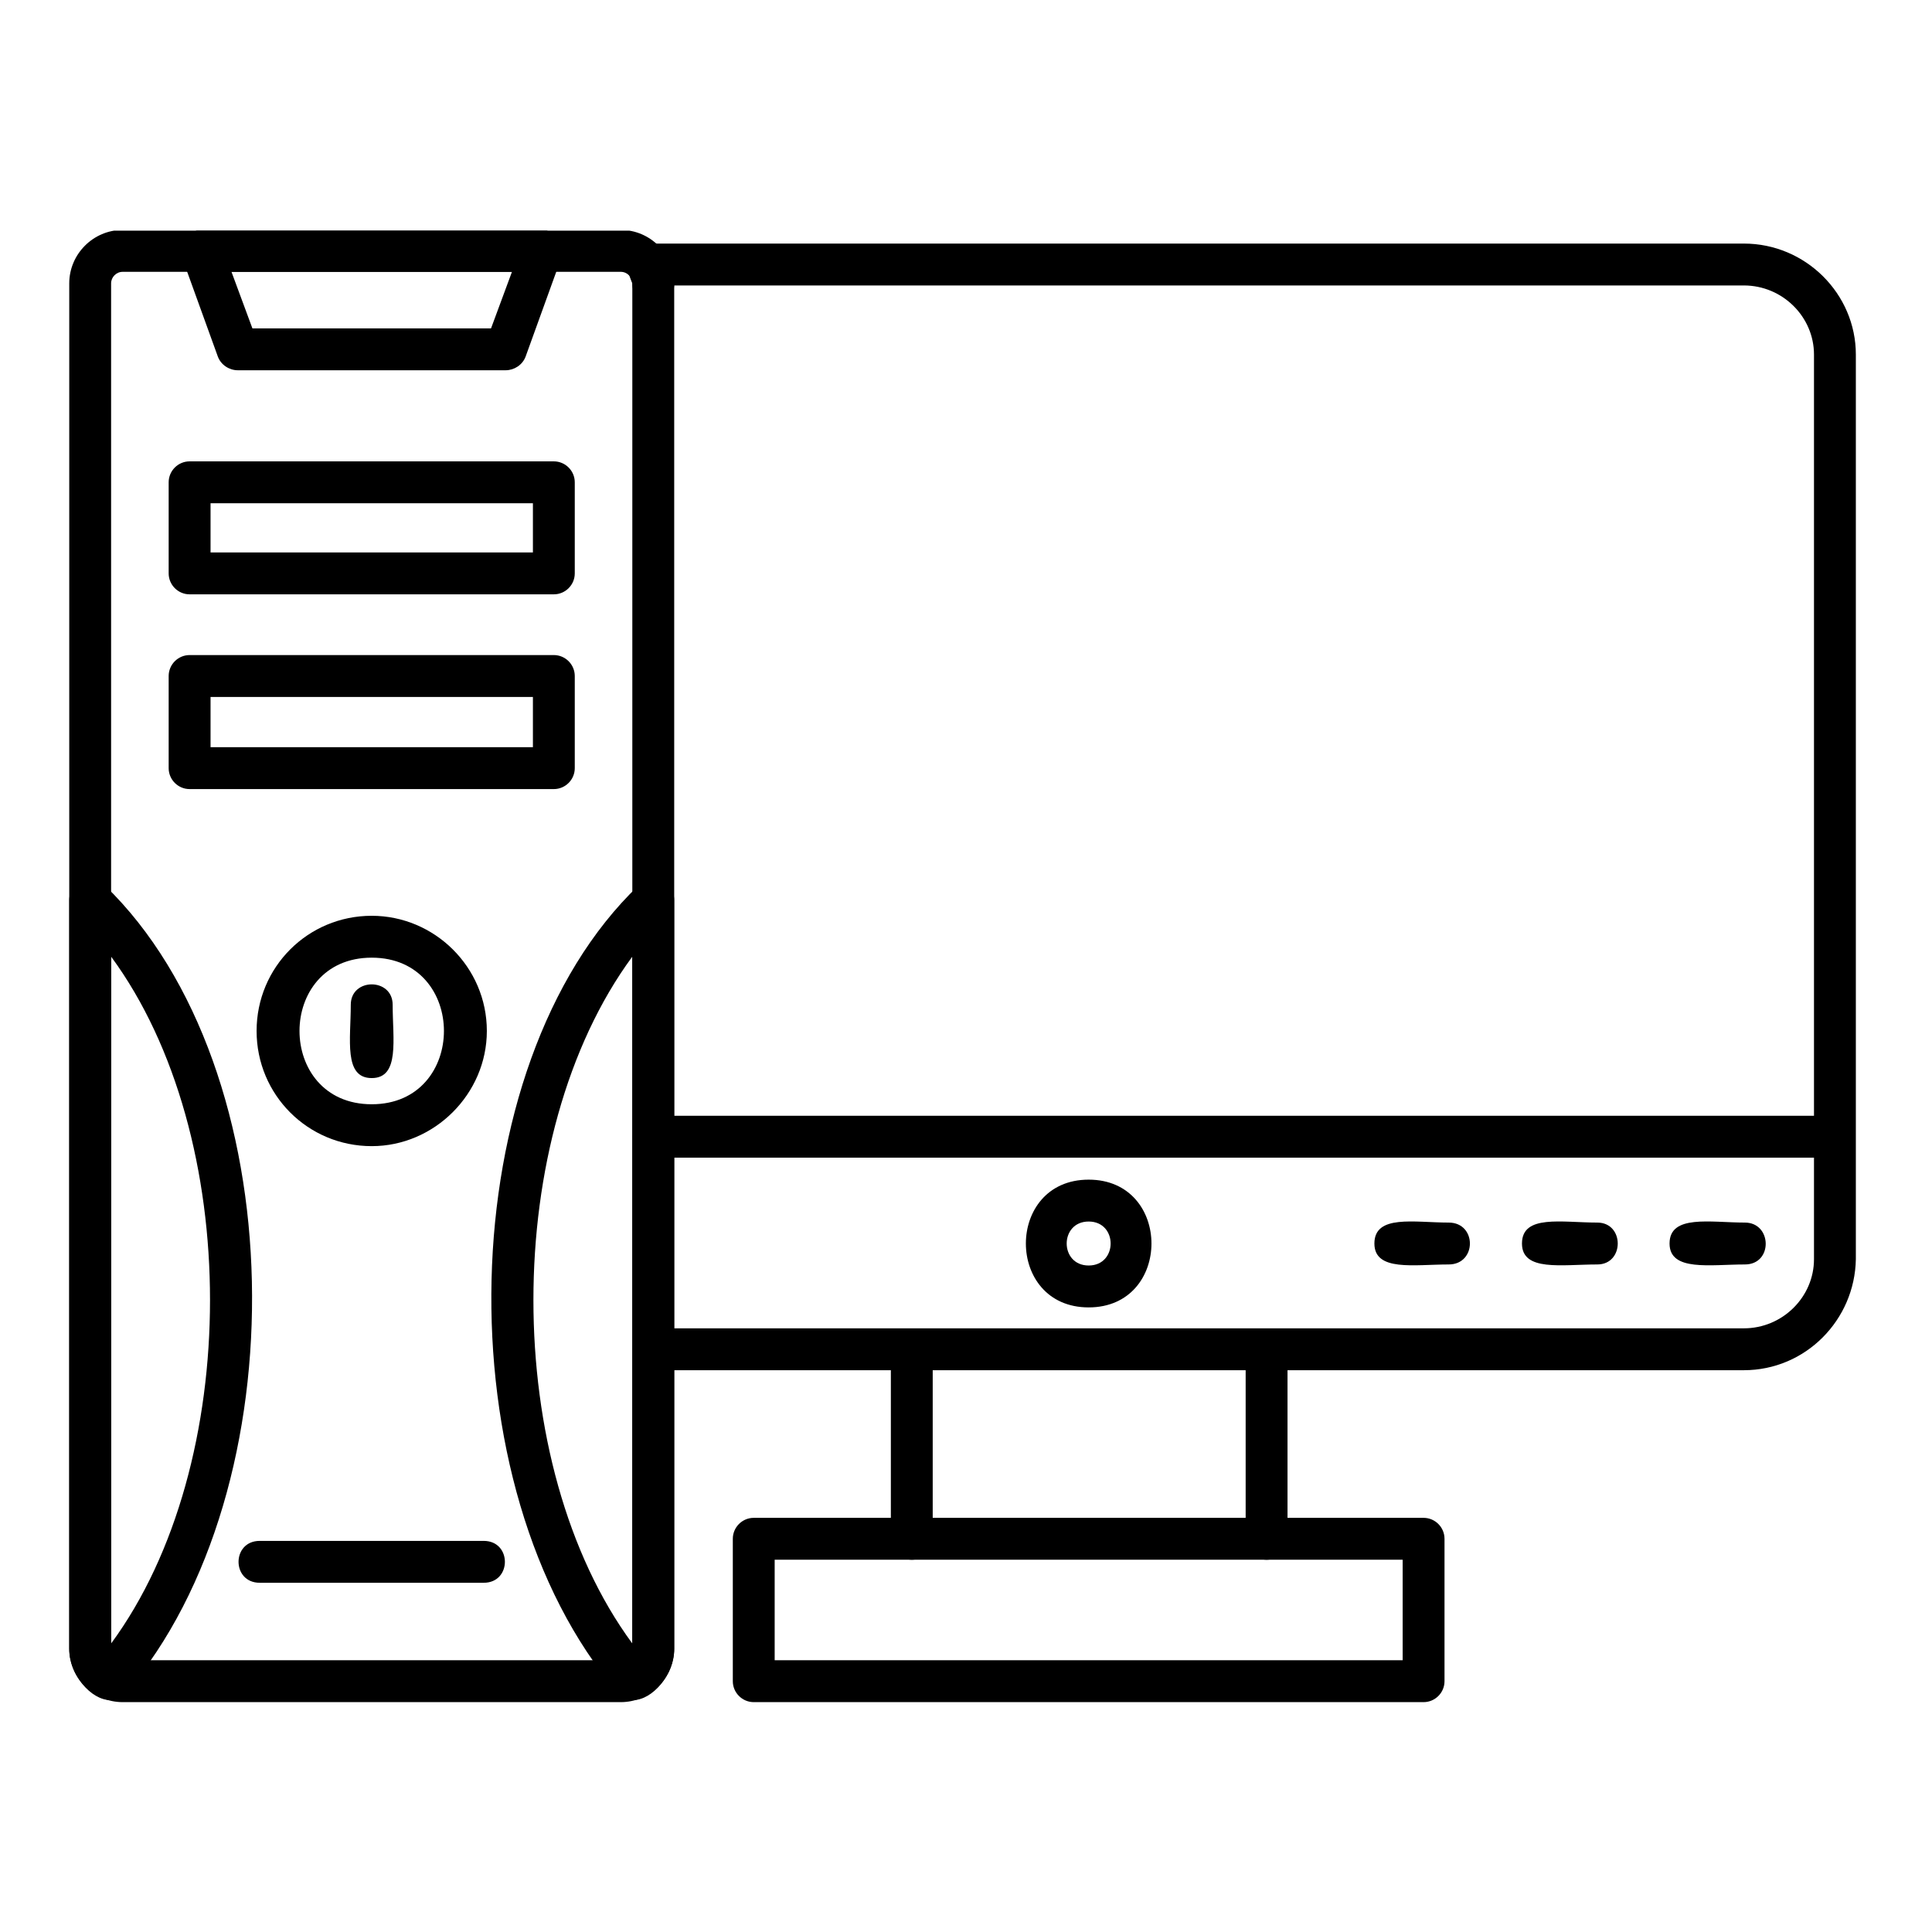 <svg xmlns="http://www.w3.org/2000/svg" xmlns:xlink="http://www.w3.org/1999/xlink" width="500" zoomAndPan="magnify" viewBox="0 0 375 375" height="500" preserveAspectRatio="xMidYMid meet" version="1.0"><defs><clipPath id="66cea0da40"><path d="M 13.438 44.77 L 131 44.77 L 131 330.383 L 13.438 330.383 Z M 13.438 44.77 " clip-rule="nonzero"/></clipPath><clipPath id="5f4d9772c6"><path d="M 35 44.77 L 110 44.77 L 110 72 L 35 72 Z M 35 44.77 " clip-rule="nonzero"/></clipPath><clipPath id="23ddfe414c"><path d="M 13.438 170 L 49 170 L 49 330 L 13.438 330 Z M 13.438 170 " clip-rule="nonzero"/></clipPath><clipPath id="ce46d0d06f"><path d="M 142 294 L 281 294 L 281 330.383 L 142 330.383 Z M 142 294 " clip-rule="nonzero"/></clipPath></defs><g clip-path="url(#66cea0da40)"><path fill="#000000" d="M 120.5 330.383 L 23.801 330.383 C 18.113 330.383 13.441 325.711 13.441 320.02 L 13.441 55 C 13.441 49.309 18.113 44.633 23.801 44.633 L 120.5 44.633 C 126.188 44.633 130.863 49.309 130.863 55 L 130.863 320.02 C 130.863 325.711 126.188 330.383 120.5 330.383 Z M 23.801 52.762 C 22.582 52.762 21.566 53.781 21.566 55 L 21.566 320.02 C 21.566 321.238 22.582 322.254 23.801 322.254 L 120.5 322.254 C 121.719 322.254 122.734 321.238 122.734 320.02 L 122.734 55 C 122.734 53.781 121.719 52.762 120.5 52.762 Z M 23.801 52.762 " fill-opacity="1" fill-rule="evenodd"/></g><g clip-path="url(#5f4d9772c6)"><path fill="#000000" d="M 98.152 71.867 L 46.148 71.867 C 44.523 71.867 42.898 70.852 42.289 69.227 L 35.379 50.121 C 34.363 47.48 36.395 44.633 39.242 44.633 L 105.062 44.633 C 107.906 44.633 109.938 47.48 108.922 50.121 L 102.016 69.227 C 101.406 70.852 99.781 71.867 98.152 71.867 Z M 48.992 63.738 L 95.309 63.738 L 99.371 52.762 L 44.93 52.762 Z M 48.992 63.738 " fill-opacity="1" fill-rule="evenodd"/></g><g clip-path="url(#23ddfe414c)"><path fill="#000000" d="M 21.363 329.977 C 17.707 329.977 13.441 325.102 13.441 320.02 L 13.441 174.703 C 13.441 171.25 17.707 169.422 20.348 171.859 C 57.117 207.426 58.336 288.922 24.41 328.555 C 23.598 329.367 22.379 329.977 21.363 329.977 Z M 21.566 185.68 L 21.566 319.004 C 47.164 284.25 47.164 220.434 21.566 185.68 Z M 21.566 185.68 " fill-opacity="1" fill-rule="evenodd"/></g><path fill="#000000" d="M 122.938 329.977 C 121.922 329.977 120.703 329.367 119.891 328.555 C 85.762 288.719 87.387 206.816 123.953 171.859 C 126.594 169.422 130.863 171.25 130.863 174.703 L 130.863 320.02 C 130.863 325.102 126.594 329.977 122.938 329.977 Z M 122.734 185.68 C 97.137 220.434 97.137 284.25 122.734 319.004 Z M 122.734 185.68 " fill-opacity="1" fill-rule="evenodd"/><path fill="#000000" d="M 107.5 115.359 L 36.801 115.359 C 34.566 115.359 32.738 113.531 32.738 111.297 L 32.738 93.613 C 32.738 91.379 34.566 89.551 36.801 89.551 L 107.5 89.551 C 109.734 89.551 111.562 91.379 111.562 93.613 L 111.562 111.297 C 111.562 113.531 109.734 115.359 107.5 115.359 Z M 40.867 107.23 L 103.438 107.23 L 103.438 97.68 L 40.867 97.68 Z M 40.867 107.23 " fill-opacity="1" fill-rule="evenodd"/><path fill="#000000" d="M 107.5 153.16 L 36.801 153.16 C 34.566 153.16 32.738 151.332 32.738 149.098 L 32.738 131.211 C 32.738 128.977 34.566 127.148 36.801 127.148 L 107.5 127.148 C 109.734 127.148 111.562 128.977 111.562 131.211 L 111.562 149.098 C 111.562 151.332 109.734 153.16 107.5 153.16 Z M 40.867 145.031 L 103.438 145.031 L 103.438 135.277 L 40.867 135.277 Z M 40.867 145.031 " fill-opacity="1" fill-rule="evenodd"/><path fill="#000000" d="M 72.152 222.465 C 59.758 222.465 49.805 212.508 49.805 200.109 C 49.805 187.711 59.758 177.754 72.152 177.754 C 84.34 177.754 94.496 187.711 94.496 200.109 C 94.496 212.305 84.34 222.465 72.152 222.465 Z M 72.152 185.883 C 53.461 185.883 53.461 214.336 72.152 214.336 C 90.84 214.336 90.84 185.883 72.152 185.883 Z M 72.152 185.883 " fill-opacity="1" fill-rule="evenodd"/><path fill="#000000" d="M 72.152 209.254 C 66.664 209.254 68.086 201.734 68.086 195.027 C 68.086 189.746 76.215 189.746 76.215 195.027 C 76.215 201.734 77.637 209.254 72.152 209.254 Z M 72.152 209.254 " fill-opacity="1" fill-rule="evenodd"/><path fill="#000000" d="M 93.887 307.215 L 50.414 307.215 C 44.93 307.215 44.93 299.086 50.414 299.086 L 93.887 299.086 C 99.371 299.086 99.371 307.215 93.887 307.215 Z M 93.887 307.215 " fill-opacity="1" fill-rule="evenodd"/><path fill="#000000" d="M 338.48 265.957 L 126.797 265.957 C 121.516 265.957 121.516 257.828 126.797 257.828 L 338.48 257.828 C 346 257.828 352.094 251.73 352.094 244.414 L 352.094 68.82 C 352.094 61.504 346 55.406 338.48 55.406 L 130.863 55.406 C 130.457 60.484 122.734 60.281 122.734 55 C 122.734 55 119.078 47.277 125.578 47.277 L 338.48 47.277 C 350.469 47.277 360.219 57.031 360.219 68.82 L 360.219 244.414 C 360.016 256.203 350.469 265.957 338.48 265.957 Z M 338.48 265.957 " fill-opacity="1" fill-rule="evenodd"/><path fill="#000000" d="M 355.953 224.699 L 126.797 224.699 C 121.516 224.699 121.516 216.57 126.797 216.57 L 355.953 216.57 C 361.438 216.57 361.438 224.699 355.953 224.699 Z M 355.953 224.699 " fill-opacity="1" fill-rule="evenodd"/><path fill="#000000" d="M 245.844 302.742 C 243.609 302.742 241.781 300.914 241.781 298.68 L 241.781 261.895 C 241.781 256.609 249.906 256.609 249.906 261.895 L 249.906 298.68 C 249.906 300.914 248.078 302.742 245.844 302.742 Z M 176.977 302.742 C 174.742 302.742 172.914 300.914 172.914 298.68 L 172.914 261.895 C 172.914 256.609 181.039 256.609 181.039 261.895 L 181.039 298.68 C 181.039 300.914 179.211 302.742 176.977 302.742 Z M 176.977 302.742 " fill-opacity="1" fill-rule="evenodd"/><g clip-path="url(#ce46d0d06f)"><path fill="#000000" d="M 276.316 330.383 L 146.301 330.383 C 144.066 330.383 142.238 328.555 142.238 326.32 L 142.238 298.68 C 142.238 296.441 144.066 294.613 146.301 294.613 L 276.316 294.613 C 278.551 294.613 280.379 296.441 280.379 298.68 L 280.379 326.32 C 280.379 328.555 278.551 330.383 276.316 330.383 Z M 150.363 322.254 L 272.254 322.254 L 272.254 302.742 L 150.363 302.742 Z M 150.363 322.254 " fill-opacity="1" fill-rule="evenodd"/></g><path fill="#000000" d="M 338.684 245.43 C 331.98 245.43 324.059 246.855 324.059 241.367 C 324.059 235.676 331.98 237.301 338.684 237.301 C 343.969 237.301 344.172 245.43 338.684 245.43 Z M 338.684 245.43 " fill-opacity="1" fill-rule="evenodd"/><path fill="#000000" d="M 310.039 245.43 C 303.133 245.43 295.414 246.855 295.414 241.367 C 295.414 235.676 303.133 237.301 310.039 237.301 C 315.324 237.301 315.324 245.43 310.039 245.43 Z M 310.039 245.43 " fill-opacity="1" fill-rule="evenodd"/><path fill="#000000" d="M 281.191 245.43 C 274.488 245.43 266.77 246.855 266.77 241.367 C 266.77 235.676 274.488 237.301 281.191 237.301 C 286.68 237.301 286.68 245.43 281.191 245.43 Z M 281.191 245.43 " fill-opacity="1" fill-rule="evenodd"/><path fill="#000000" d="M 211.309 253.766 C 195.059 253.766 195.059 228.969 211.309 228.969 C 227.562 228.969 227.562 253.766 211.309 253.766 Z M 211.309 237.098 C 205.621 237.098 205.621 245.633 211.309 245.633 C 216.996 245.633 216.996 237.098 211.309 237.098 Z M 211.309 237.098 " fill-opacity="1" fill-rule="evenodd"/></svg>
